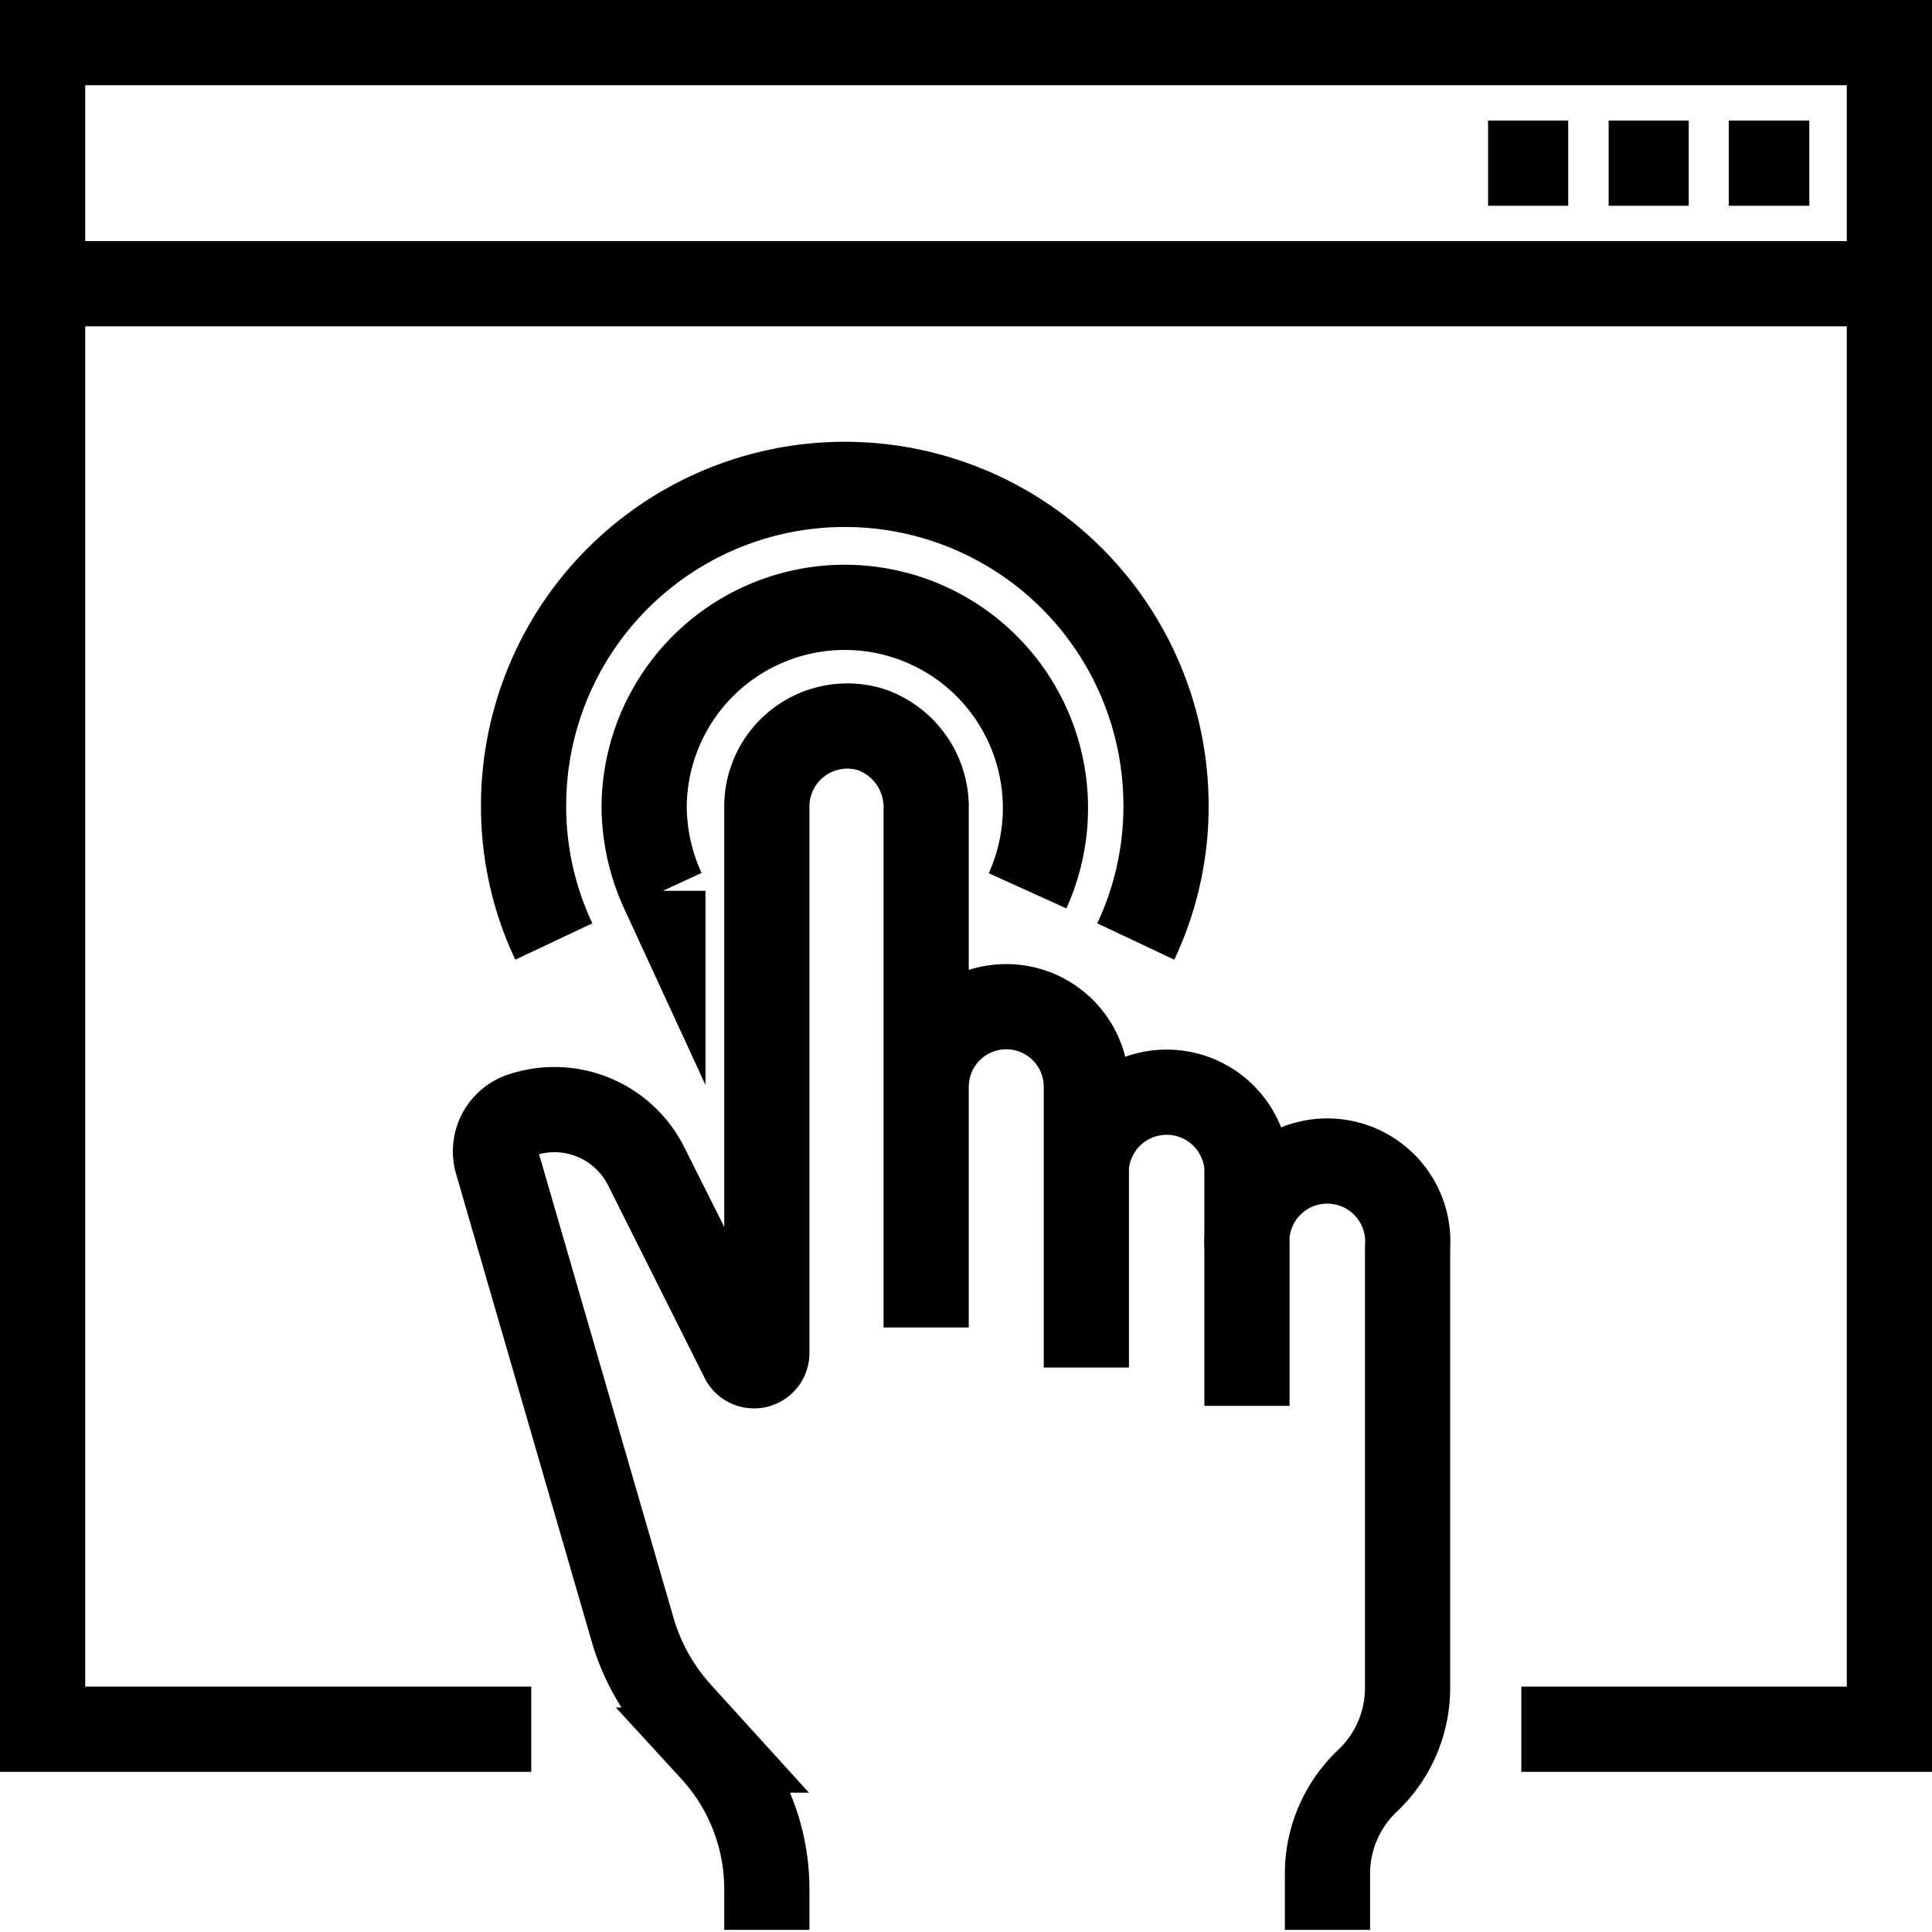 <svg xmlns="http://www.w3.org/2000/svg" viewBox="0 0 45.35 45.35"><defs><style>.cls-1{fill:none;stroke:#000;stroke-miterlimit:10;stroke-width:2px;}</style></defs><g id="Layer_2" data-name="Layer 2"><g id="Layer_1-2" data-name="Layer 1"><path class="cls-1" d="M13,22.1a7.42,7.42,0,0,1-.71-3.19,7.54,7.54,0,1,1,15.08,0,7.42,7.42,0,0,1-.71,3.19m-11.1-1.19a4.79,4.79,0,0,1-.44-2,4.71,4.71,0,1,1,9,2M36.81,3.83H34.93m4.71,0H37.76m4.71,0H40.58M1,6.66H44.35M12.47,40.59H1V1H44.35V40.59H35.71M29.27,33V29.28a1.89,1.89,0,1,1,3.77,0V39.64a3,3,0,0,1-.94,2.16A3,3,0,0,0,31.16,44V45.3M21.74,26.45V19a1.93,1.93,0,0,0-1.28-1.87A1.89,1.89,0,0,0,18,18.91V31.75a.3.3,0,0,1-.57.14l-2.26-4.51a2.41,2.41,0,0,0-2.92-1.21.9.9,0,0,0-.58,1.12l3.19,11a5,5,0,0,0,1.08,1.92l.79.87A4.83,4.83,0,0,1,18,44.35v.95M25.5,32.1V27.39a1.89,1.89,0,0,1,3.77,0v3.77m-7.53,0V25.51a1.88,1.88,0,1,1,3.76,0v3.77"/></g></g></svg>